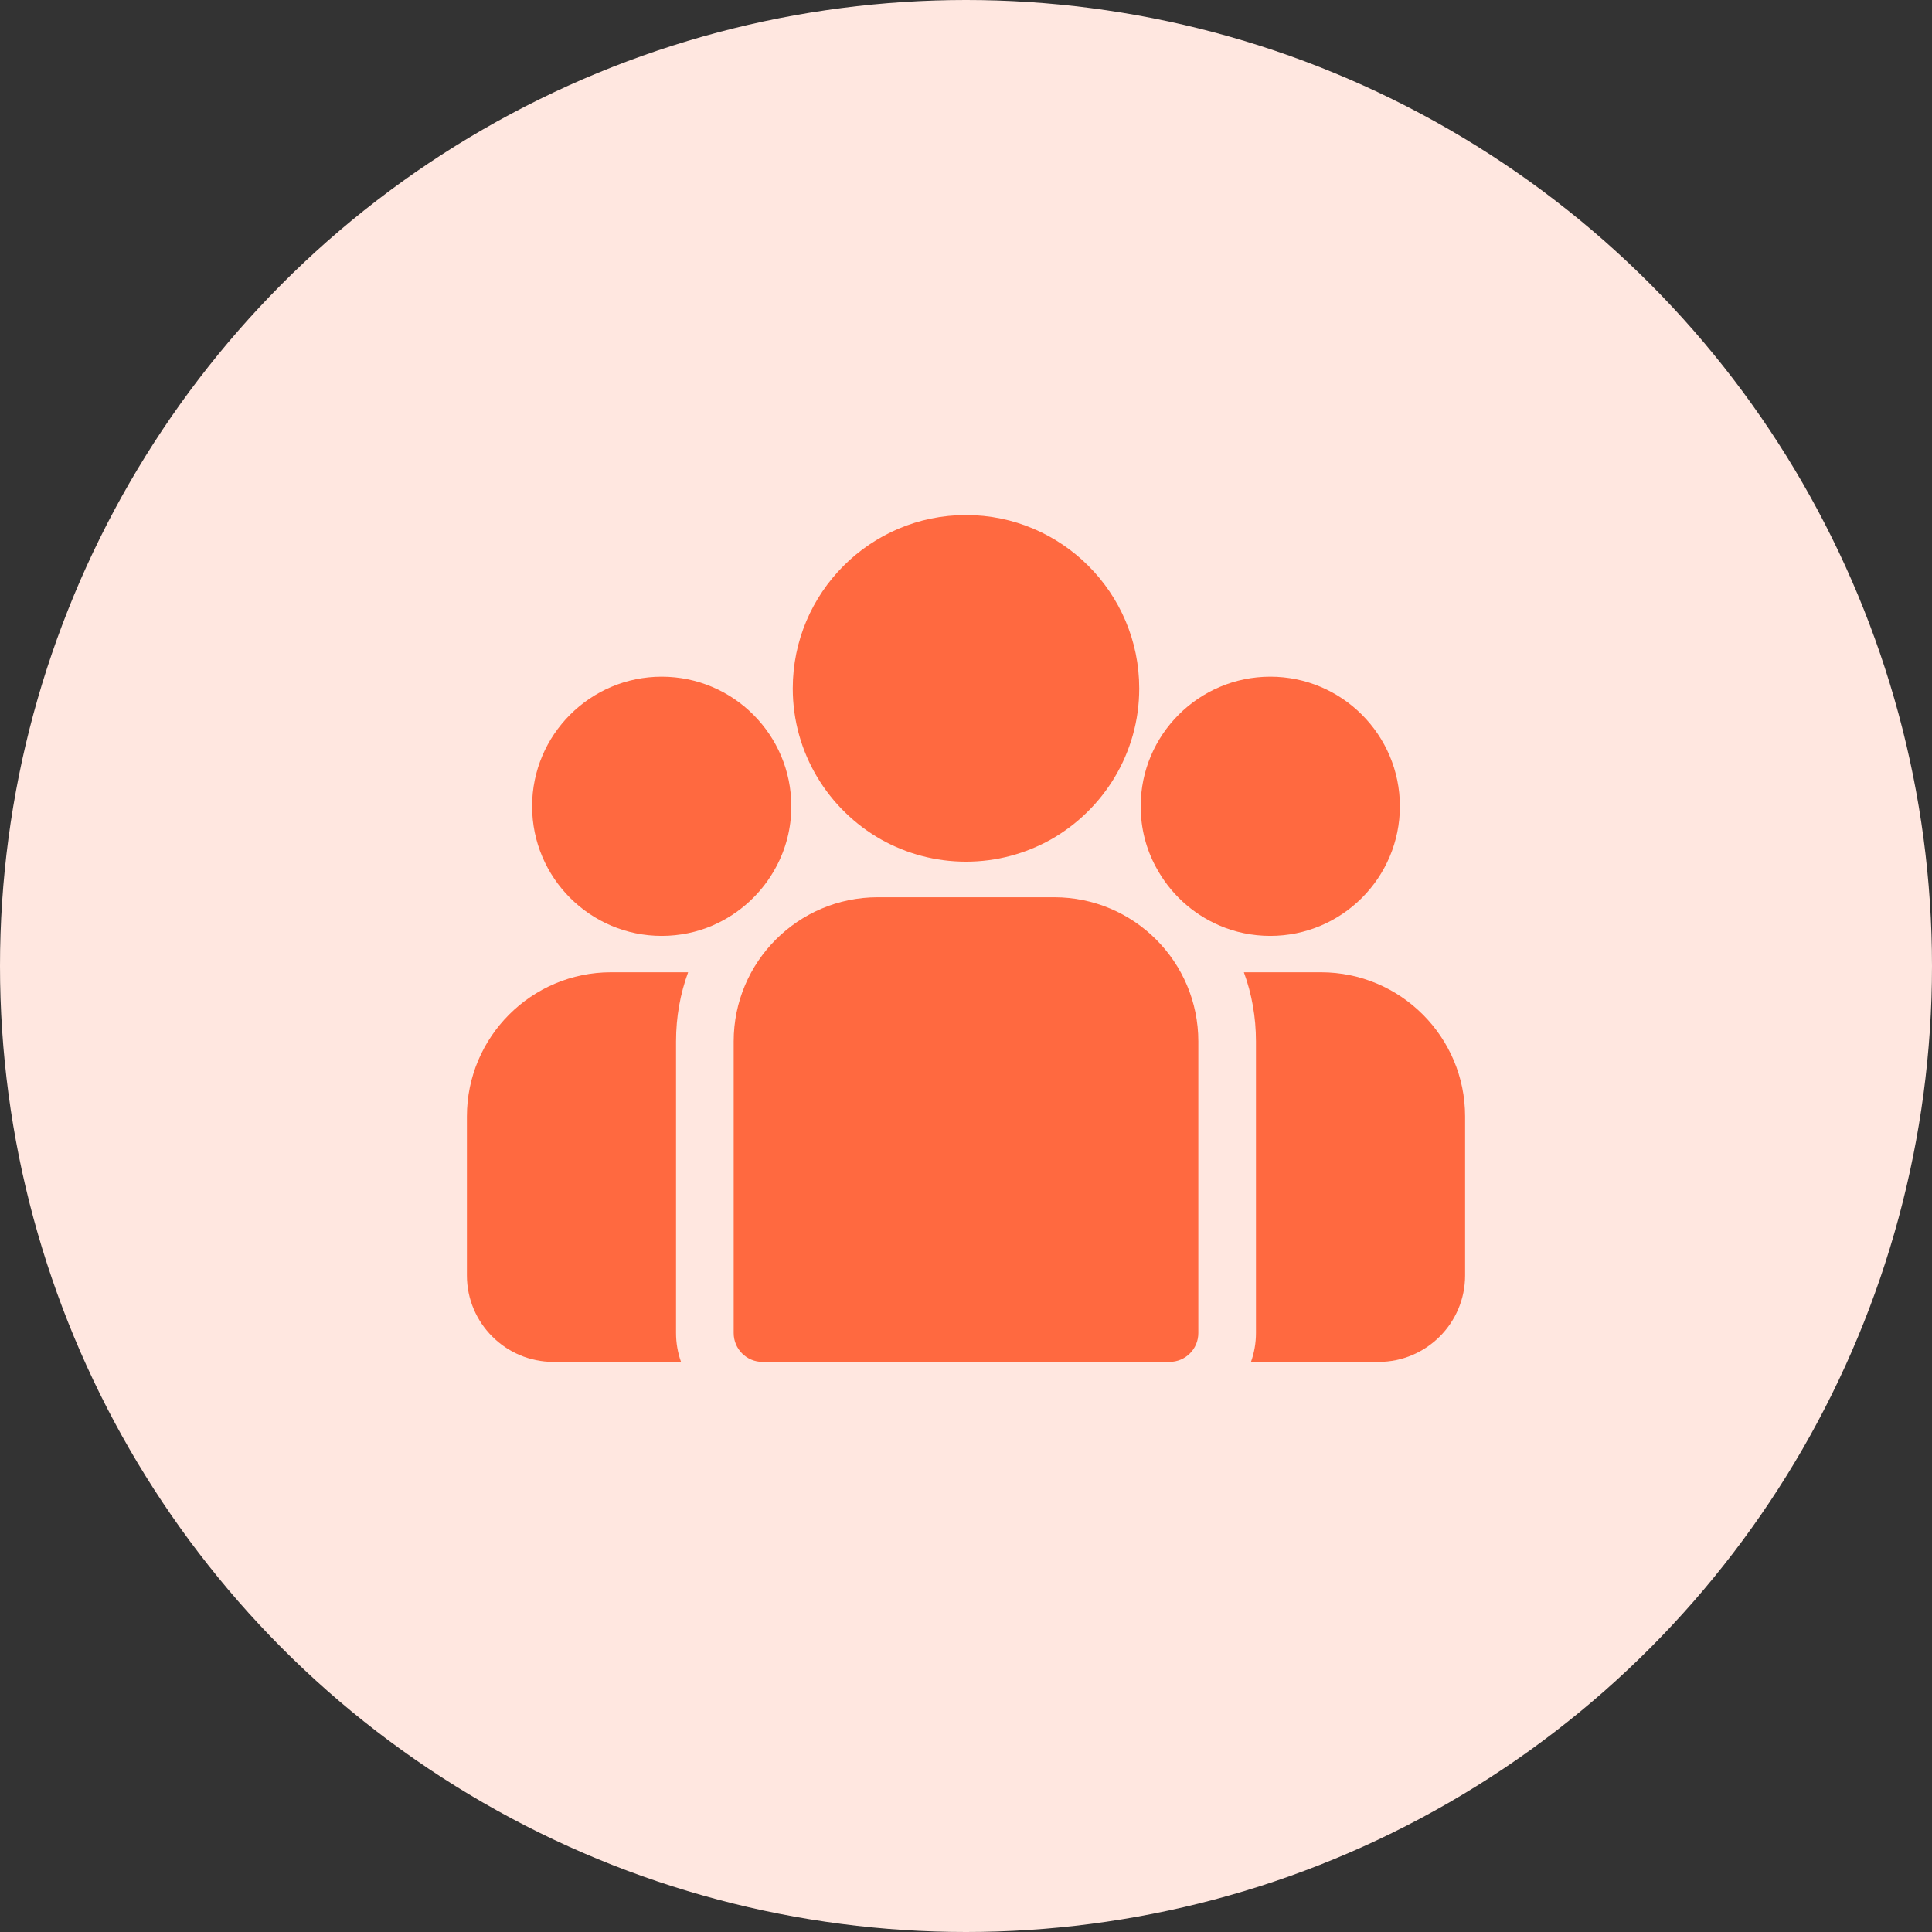 <svg width="12" height="12" viewBox="0 0 12 12" fill="none" xmlns="http://www.w3.org/2000/svg">
<rect x="0" y="0" width="12" height="12" fill="#333333" stroke="none"/>
<circle cx="6" cy="6" r="6" fill="#FFE7E0"/>
<path d="M8.205 6.039H7.726C7.775 6.173 7.801 6.317 7.801 6.468V8.28C7.801 8.343 7.79 8.403 7.77 8.459H8.563C8.859 8.459 9.1 8.218 9.1 7.922V6.934C9.1 6.441 8.699 6.039 8.205 6.039Z" fill="#FF6940"/>
<path d="M4.199 6.468C4.199 6.317 4.225 6.173 4.274 6.039H3.795C3.301 6.039 2.9 6.441 2.9 6.934V7.922C2.9 8.218 3.141 8.459 3.437 8.459H4.23C4.21 8.403 4.199 8.343 4.199 8.28V6.468V6.468Z" fill="#FF6940"/>
<path d="M6.548 5.573H5.452C4.958 5.573 4.557 5.974 4.557 6.468V8.28C4.557 8.379 4.637 8.459 4.736 8.459H7.264C7.363 8.459 7.443 8.379 7.443 8.28V6.468C7.443 5.974 7.042 5.573 6.548 5.573Z" fill="#FF6940"/>
<path d="M6 3.199C5.406 3.199 4.924 3.682 4.924 4.276C4.924 4.678 5.146 5.03 5.474 5.215C5.63 5.302 5.809 5.352 6 5.352C6.191 5.352 6.37 5.302 6.526 5.215C6.854 5.03 7.076 4.678 7.076 4.276C7.076 3.682 6.593 3.199 6 3.199Z" fill="#FF6940"/>
<path d="M4.11 4.203C3.666 4.203 3.305 4.564 3.305 5.008C3.305 5.452 3.666 5.813 4.11 5.813C4.222 5.813 4.33 5.79 4.427 5.748C4.595 5.675 4.734 5.547 4.82 5.386C4.881 5.273 4.915 5.145 4.915 5.008C4.915 4.564 4.554 4.203 4.11 4.203Z" fill="#FF6940"/>
<path d="M7.89 4.203C7.446 4.203 7.085 4.564 7.085 5.008C7.085 5.145 7.119 5.274 7.18 5.386C7.266 5.547 7.404 5.675 7.573 5.748C7.67 5.79 7.778 5.813 7.89 5.813C8.334 5.813 8.695 5.452 8.695 5.008C8.695 4.564 8.334 4.203 7.89 4.203Z" fill="#FF6940"/>
</svg>
